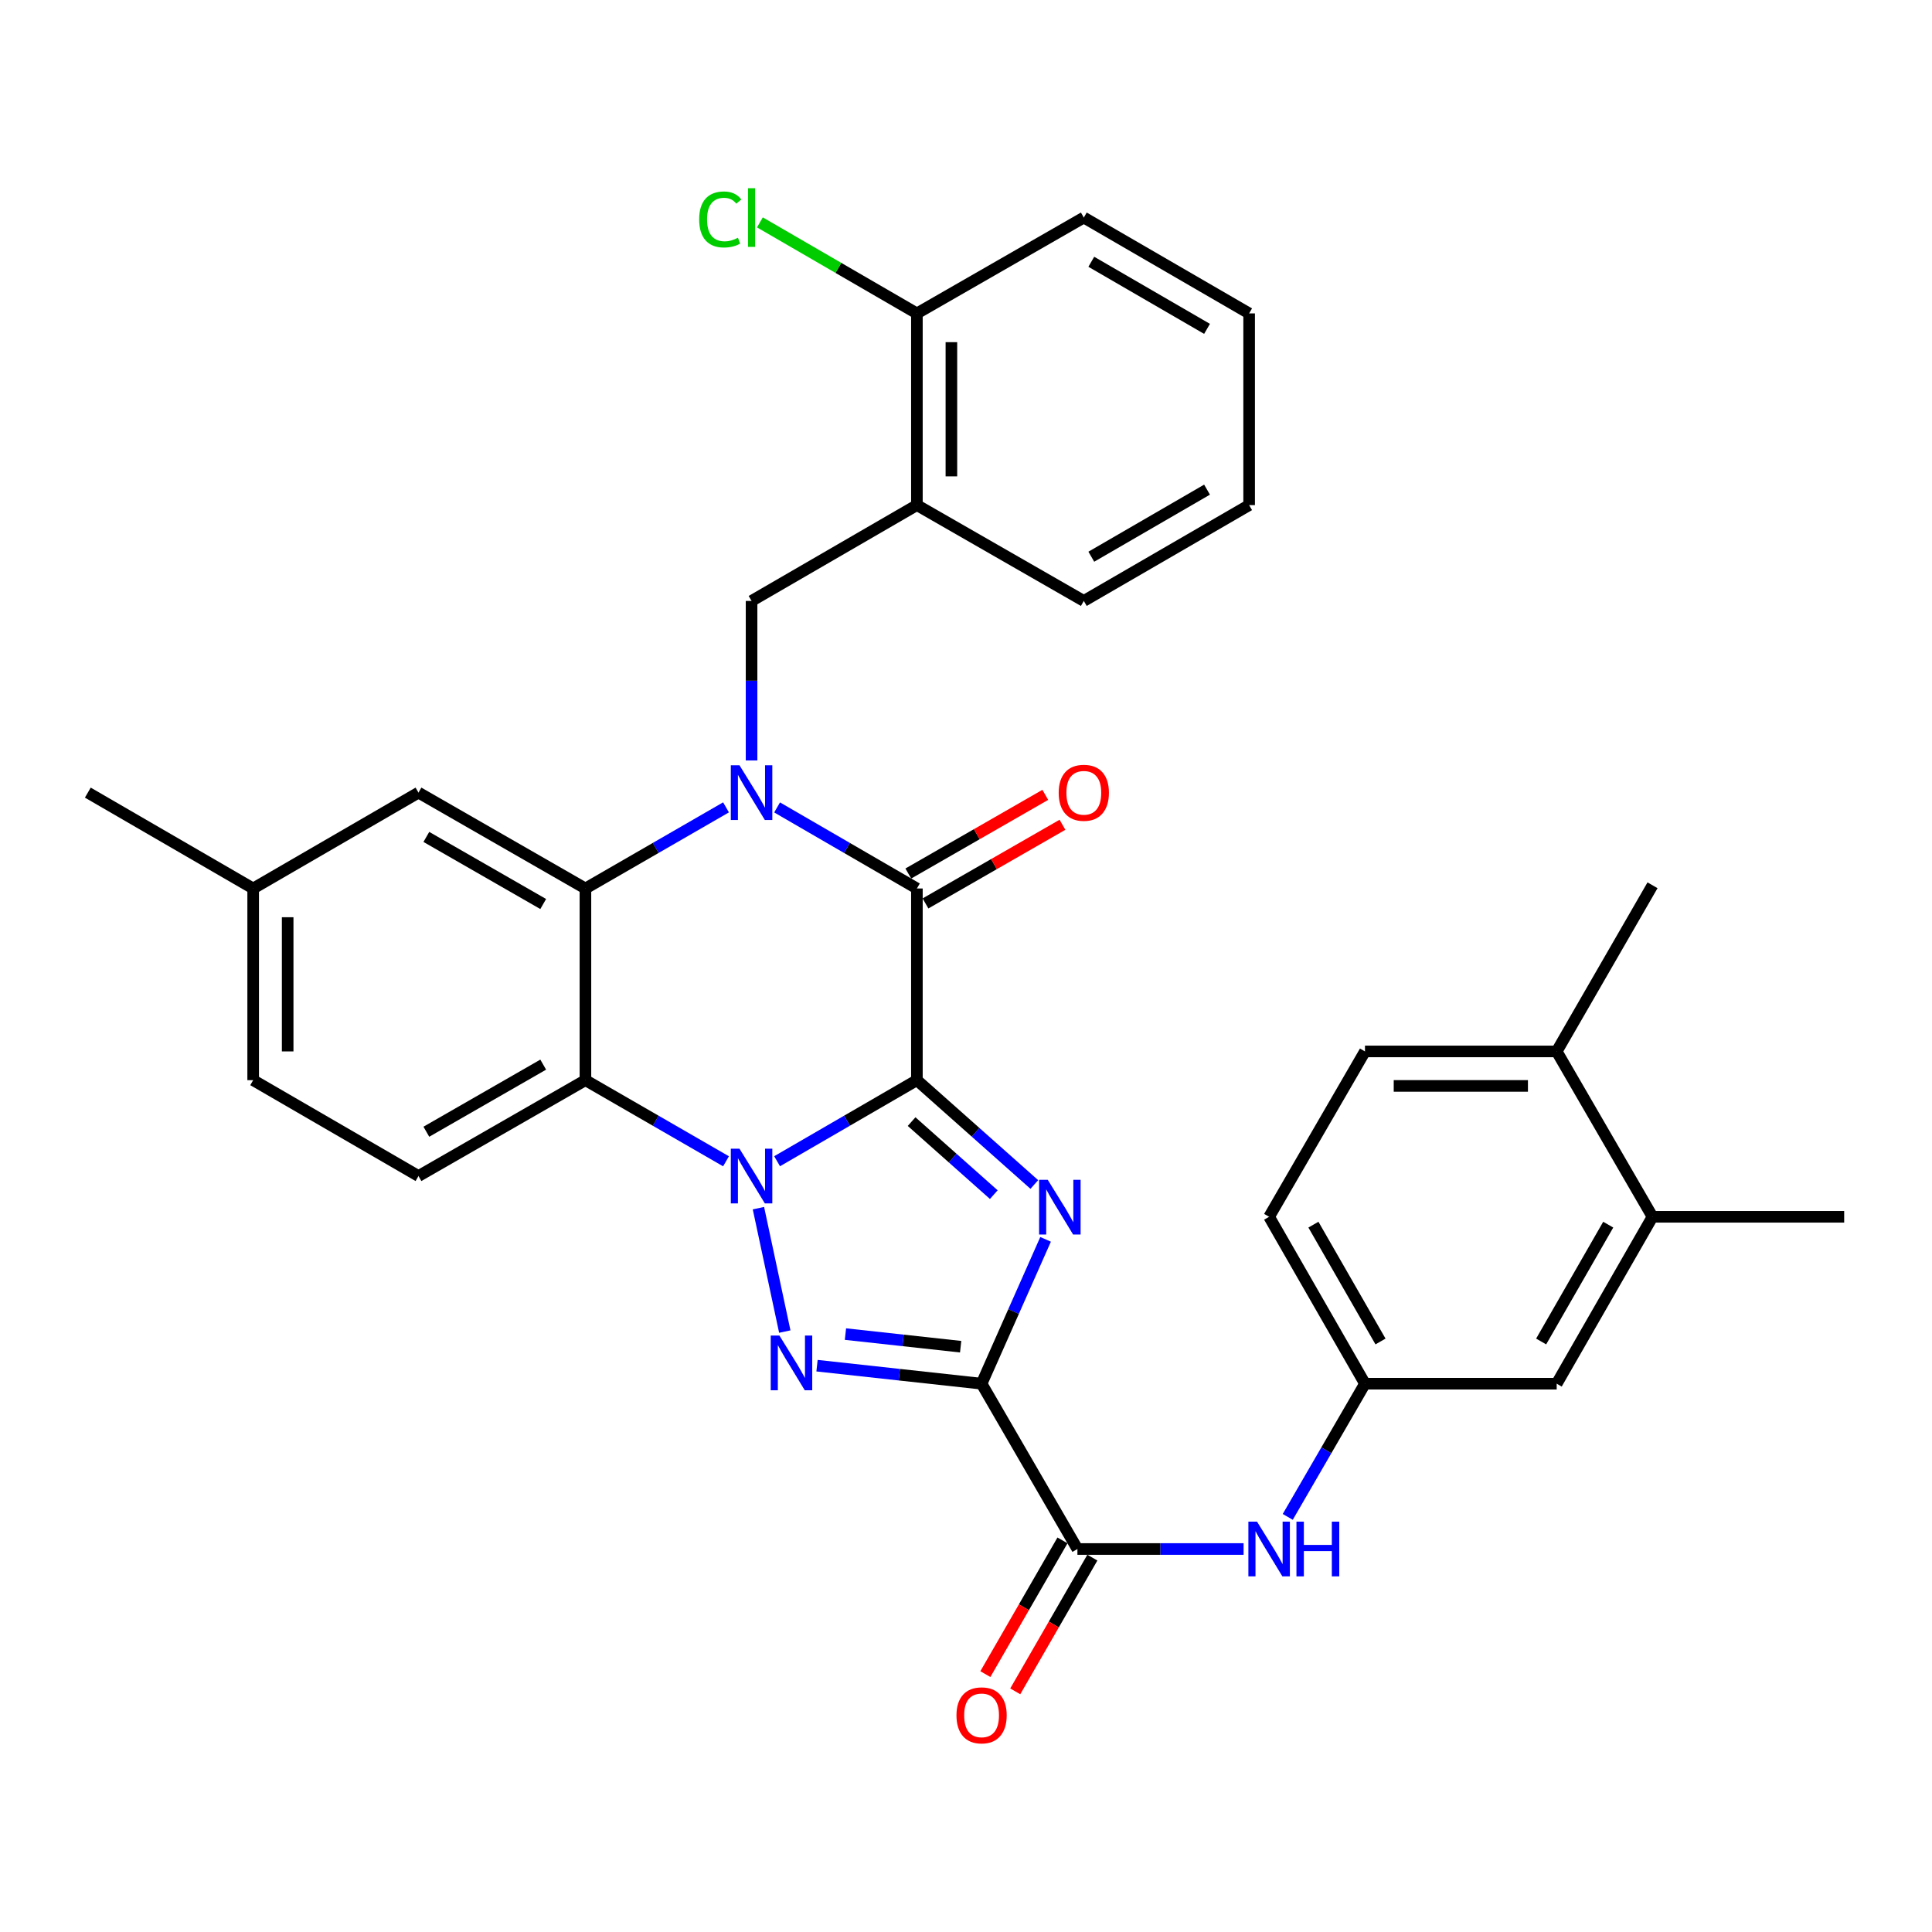 <?xml version='1.0' encoding='iso-8859-1'?>
<svg version='1.1' baseProfile='full'
              xmlns='http://www.w3.org/2000/svg'
                      xmlns:rdkit='http://www.rdkit.org/xml'
                      xmlns:xlink='http://www.w3.org/1999/xlink'
                  xml:space='preserve'
width='1000px' height='1000px' viewBox='0 0 1000 1000'>
<!-- END OF HEADER -->
<rect style='opacity:1.0;fill:#FFFFFF;stroke:none' width='1000' height='1000' x='0' y='0'> </rect>
<path class='bond-0' d='M 474.586,559.093 L 438.404,580.072' style='fill:none;fill-rule:evenodd;stroke:#000000;stroke-width:6px;stroke-linecap:butt;stroke-linejoin:miter;stroke-opacity:1' />
<path class='bond-0' d='M 438.404,580.072 L 402.223,601.05' style='fill:none;fill-rule:evenodd;stroke:#0000FF;stroke-width:6px;stroke-linecap:butt;stroke-linejoin:miter;stroke-opacity:1' />
<path class='bond-1' d='M 474.586,559.093 L 504.974,586.092' style='fill:none;fill-rule:evenodd;stroke:#000000;stroke-width:6px;stroke-linecap:butt;stroke-linejoin:miter;stroke-opacity:1' />
<path class='bond-1' d='M 504.974,586.092 L 535.362,613.09' style='fill:none;fill-rule:evenodd;stroke:#0000FF;stroke-width:6px;stroke-linecap:butt;stroke-linejoin:miter;stroke-opacity:1' />
<path class='bond-1' d='M 471.843,580.541 L 493.115,599.44' style='fill:none;fill-rule:evenodd;stroke:#000000;stroke-width:6px;stroke-linecap:butt;stroke-linejoin:miter;stroke-opacity:1' />
<path class='bond-1' d='M 493.115,599.44 L 514.386,618.339' style='fill:none;fill-rule:evenodd;stroke:#0000FF;stroke-width:6px;stroke-linecap:butt;stroke-linejoin:miter;stroke-opacity:1' />
<path class='bond-5' d='M 474.586,559.093 L 474.586,459.878' style='fill:none;fill-rule:evenodd;stroke:#000000;stroke-width:6px;stroke-linecap:butt;stroke-linejoin:miter;stroke-opacity:1' />
<path class='bond-4' d='M 392.563,625.344 L 406.21,689.22' style='fill:none;fill-rule:evenodd;stroke:#0000FF;stroke-width:6px;stroke-linecap:butt;stroke-linejoin:miter;stroke-opacity:1' />
<path class='bond-6' d='M 375.788,601.082 L 339.402,580.088' style='fill:none;fill-rule:evenodd;stroke:#0000FF;stroke-width:6px;stroke-linecap:butt;stroke-linejoin:miter;stroke-opacity:1' />
<path class='bond-6' d='M 339.402,580.088 L 303.017,559.093' style='fill:none;fill-rule:evenodd;stroke:#000000;stroke-width:6px;stroke-linecap:butt;stroke-linejoin:miter;stroke-opacity:1' />
<path class='bond-2' d='M 541.19,641.489 L 524.627,678.845' style='fill:none;fill-rule:evenodd;stroke:#0000FF;stroke-width:6px;stroke-linecap:butt;stroke-linejoin:miter;stroke-opacity:1' />
<path class='bond-2' d='M 524.627,678.845 L 508.065,716.2' style='fill:none;fill-rule:evenodd;stroke:#000000;stroke-width:6px;stroke-linecap:butt;stroke-linejoin:miter;stroke-opacity:1' />
<path class='bond-8' d='M 508.065,716.2 L 557.673,801.766' style='fill:none;fill-rule:evenodd;stroke:#000000;stroke-width:6px;stroke-linecap:butt;stroke-linejoin:miter;stroke-opacity:1' />
<path class='bond-33' d='M 508.065,716.2 L 465.476,711.537' style='fill:none;fill-rule:evenodd;stroke:#000000;stroke-width:6px;stroke-linecap:butt;stroke-linejoin:miter;stroke-opacity:1' />
<path class='bond-33' d='M 465.476,711.537 L 422.887,706.874' style='fill:none;fill-rule:evenodd;stroke:#0000FF;stroke-width:6px;stroke-linecap:butt;stroke-linejoin:miter;stroke-opacity:1' />
<path class='bond-33' d='M 497.231,697.052 L 467.419,693.788' style='fill:none;fill-rule:evenodd;stroke:#000000;stroke-width:6px;stroke-linecap:butt;stroke-linejoin:miter;stroke-opacity:1' />
<path class='bond-33' d='M 467.419,693.788 L 437.607,690.524' style='fill:none;fill-rule:evenodd;stroke:#0000FF;stroke-width:6px;stroke-linecap:butt;stroke-linejoin:miter;stroke-opacity:1' />
<path class='bond-3' d='M 402.223,417.921 L 438.404,438.899' style='fill:none;fill-rule:evenodd;stroke:#0000FF;stroke-width:6px;stroke-linecap:butt;stroke-linejoin:miter;stroke-opacity:1' />
<path class='bond-3' d='M 438.404,438.899 L 474.586,459.878' style='fill:none;fill-rule:evenodd;stroke:#000000;stroke-width:6px;stroke-linecap:butt;stroke-linejoin:miter;stroke-opacity:1' />
<path class='bond-7' d='M 375.788,417.889 L 339.402,438.883' style='fill:none;fill-rule:evenodd;stroke:#0000FF;stroke-width:6px;stroke-linecap:butt;stroke-linejoin:miter;stroke-opacity:1' />
<path class='bond-7' d='M 339.402,438.883 L 303.017,459.878' style='fill:none;fill-rule:evenodd;stroke:#000000;stroke-width:6px;stroke-linecap:butt;stroke-linejoin:miter;stroke-opacity:1' />
<path class='bond-9' d='M 389.01,393.619 L 389.01,352.332' style='fill:none;fill-rule:evenodd;stroke:#0000FF;stroke-width:6px;stroke-linecap:butt;stroke-linejoin:miter;stroke-opacity:1' />
<path class='bond-9' d='M 389.01,352.332 L 389.01,311.044' style='fill:none;fill-rule:evenodd;stroke:#000000;stroke-width:6px;stroke-linecap:butt;stroke-linejoin:miter;stroke-opacity:1' />
<path class='bond-13' d='M 479.032,467.619 L 514.482,447.259' style='fill:none;fill-rule:evenodd;stroke:#000000;stroke-width:6px;stroke-linecap:butt;stroke-linejoin:miter;stroke-opacity:1' />
<path class='bond-13' d='M 514.482,447.259 L 549.931,426.899' style='fill:none;fill-rule:evenodd;stroke:#FF0000;stroke-width:6px;stroke-linecap:butt;stroke-linejoin:miter;stroke-opacity:1' />
<path class='bond-13' d='M 470.14,452.136 L 505.589,431.776' style='fill:none;fill-rule:evenodd;stroke:#000000;stroke-width:6px;stroke-linecap:butt;stroke-linejoin:miter;stroke-opacity:1' />
<path class='bond-13' d='M 505.589,431.776 L 541.039,411.415' style='fill:none;fill-rule:evenodd;stroke:#FF0000;stroke-width:6px;stroke-linecap:butt;stroke-linejoin:miter;stroke-opacity:1' />
<path class='bond-12' d='M 303.017,559.093 L 216.607,608.711' style='fill:none;fill-rule:evenodd;stroke:#000000;stroke-width:6px;stroke-linecap:butt;stroke-linejoin:miter;stroke-opacity:1' />
<path class='bond-12' d='M 281.164,551.052 L 220.677,585.784' style='fill:none;fill-rule:evenodd;stroke:#000000;stroke-width:6px;stroke-linecap:butt;stroke-linejoin:miter;stroke-opacity:1' />
<path class='bond-34' d='M 303.017,559.093 L 303.017,459.878' style='fill:none;fill-rule:evenodd;stroke:#000000;stroke-width:6px;stroke-linecap:butt;stroke-linejoin:miter;stroke-opacity:1' />
<path class='bond-14' d='M 303.017,459.878 L 216.607,410.26' style='fill:none;fill-rule:evenodd;stroke:#000000;stroke-width:6px;stroke-linecap:butt;stroke-linejoin:miter;stroke-opacity:1' />
<path class='bond-14' d='M 281.164,467.919 L 220.677,433.187' style='fill:none;fill-rule:evenodd;stroke:#000000;stroke-width:6px;stroke-linecap:butt;stroke-linejoin:miter;stroke-opacity:1' />
<path class='bond-11' d='M 557.673,801.766 L 600.675,801.766' style='fill:none;fill-rule:evenodd;stroke:#000000;stroke-width:6px;stroke-linecap:butt;stroke-linejoin:miter;stroke-opacity:1' />
<path class='bond-11' d='M 600.675,801.766 L 643.678,801.766' style='fill:none;fill-rule:evenodd;stroke:#0000FF;stroke-width:6px;stroke-linecap:butt;stroke-linejoin:miter;stroke-opacity:1' />
<path class='bond-17' d='M 549.939,797.306 L 529.98,831.911' style='fill:none;fill-rule:evenodd;stroke:#000000;stroke-width:6px;stroke-linecap:butt;stroke-linejoin:miter;stroke-opacity:1' />
<path class='bond-17' d='M 529.98,831.911 L 510.022,866.516' style='fill:none;fill-rule:evenodd;stroke:#FF0000;stroke-width:6px;stroke-linecap:butt;stroke-linejoin:miter;stroke-opacity:1' />
<path class='bond-17' d='M 565.406,806.227 L 545.448,840.832' style='fill:none;fill-rule:evenodd;stroke:#000000;stroke-width:6px;stroke-linecap:butt;stroke-linejoin:miter;stroke-opacity:1' />
<path class='bond-17' d='M 545.448,840.832 L 525.489,875.437' style='fill:none;fill-rule:evenodd;stroke:#FF0000;stroke-width:6px;stroke-linecap:butt;stroke-linejoin:miter;stroke-opacity:1' />
<path class='bond-10' d='M 389.01,311.044 L 474.586,261.446' style='fill:none;fill-rule:evenodd;stroke:#000000;stroke-width:6px;stroke-linecap:butt;stroke-linejoin:miter;stroke-opacity:1' />
<path class='bond-19' d='M 474.586,261.446 L 474.586,162.22' style='fill:none;fill-rule:evenodd;stroke:#000000;stroke-width:6px;stroke-linecap:butt;stroke-linejoin:miter;stroke-opacity:1' />
<path class='bond-19' d='M 492.441,246.562 L 492.441,177.104' style='fill:none;fill-rule:evenodd;stroke:#000000;stroke-width:6px;stroke-linecap:butt;stroke-linejoin:miter;stroke-opacity:1' />
<path class='bond-26' d='M 474.586,261.446 L 560.976,311.044' style='fill:none;fill-rule:evenodd;stroke:#000000;stroke-width:6px;stroke-linecap:butt;stroke-linejoin:miter;stroke-opacity:1' />
<path class='bond-16' d='M 666.541,785.134 L 686.524,750.667' style='fill:none;fill-rule:evenodd;stroke:#0000FF;stroke-width:6px;stroke-linecap:butt;stroke-linejoin:miter;stroke-opacity:1' />
<path class='bond-16' d='M 686.524,750.667 L 706.506,716.2' style='fill:none;fill-rule:evenodd;stroke:#000000;stroke-width:6px;stroke-linecap:butt;stroke-linejoin:miter;stroke-opacity:1' />
<path class='bond-22' d='M 216.607,608.711 L 131.041,559.093' style='fill:none;fill-rule:evenodd;stroke:#000000;stroke-width:6px;stroke-linecap:butt;stroke-linejoin:miter;stroke-opacity:1' />
<path class='bond-23' d='M 216.607,410.26 L 131.041,459.878' style='fill:none;fill-rule:evenodd;stroke:#000000;stroke-width:6px;stroke-linecap:butt;stroke-linejoin:miter;stroke-opacity:1' />
<path class='bond-15' d='M 855.34,629.81 L 805.742,716.2' style='fill:none;fill-rule:evenodd;stroke:#000000;stroke-width:6px;stroke-linecap:butt;stroke-linejoin:miter;stroke-opacity:1' />
<path class='bond-15' d='M 832.415,633.879 L 797.697,694.351' style='fill:none;fill-rule:evenodd;stroke:#000000;stroke-width:6px;stroke-linecap:butt;stroke-linejoin:miter;stroke-opacity:1' />
<path class='bond-27' d='M 855.34,629.81 L 954.545,629.81' style='fill:none;fill-rule:evenodd;stroke:#000000;stroke-width:6px;stroke-linecap:butt;stroke-linejoin:miter;stroke-opacity:1' />
<path class='bond-37' d='M 855.34,629.81 L 805.742,544.214' style='fill:none;fill-rule:evenodd;stroke:#000000;stroke-width:6px;stroke-linecap:butt;stroke-linejoin:miter;stroke-opacity:1' />
<path class='bond-18' d='M 706.506,716.2 L 805.742,716.2' style='fill:none;fill-rule:evenodd;stroke:#000000;stroke-width:6px;stroke-linecap:butt;stroke-linejoin:miter;stroke-opacity:1' />
<path class='bond-24' d='M 706.506,716.2 L 656.898,629.81' style='fill:none;fill-rule:evenodd;stroke:#000000;stroke-width:6px;stroke-linecap:butt;stroke-linejoin:miter;stroke-opacity:1' />
<path class='bond-24' d='M 714.549,694.35 L 679.823,633.877' style='fill:none;fill-rule:evenodd;stroke:#000000;stroke-width:6px;stroke-linecap:butt;stroke-linejoin:miter;stroke-opacity:1' />
<path class='bond-25' d='M 474.586,162.22 L 433.954,138.662' style='fill:none;fill-rule:evenodd;stroke:#000000;stroke-width:6px;stroke-linecap:butt;stroke-linejoin:miter;stroke-opacity:1' />
<path class='bond-25' d='M 433.954,138.662 L 393.323,115.103' style='fill:none;fill-rule:evenodd;stroke:#00CC00;stroke-width:6px;stroke-linecap:butt;stroke-linejoin:miter;stroke-opacity:1' />
<path class='bond-29' d='M 474.586,162.22 L 560.976,112.603' style='fill:none;fill-rule:evenodd;stroke:#000000;stroke-width:6px;stroke-linecap:butt;stroke-linejoin:miter;stroke-opacity:1' />
<path class='bond-20' d='M 805.742,544.214 L 706.506,544.214' style='fill:none;fill-rule:evenodd;stroke:#000000;stroke-width:6px;stroke-linecap:butt;stroke-linejoin:miter;stroke-opacity:1' />
<path class='bond-20' d='M 790.856,562.069 L 721.391,562.069' style='fill:none;fill-rule:evenodd;stroke:#000000;stroke-width:6px;stroke-linecap:butt;stroke-linejoin:miter;stroke-opacity:1' />
<path class='bond-28' d='M 805.742,544.214 L 855.34,458.221' style='fill:none;fill-rule:evenodd;stroke:#000000;stroke-width:6px;stroke-linecap:butt;stroke-linejoin:miter;stroke-opacity:1' />
<path class='bond-21' d='M 706.506,544.214 L 656.898,629.81' style='fill:none;fill-rule:evenodd;stroke:#000000;stroke-width:6px;stroke-linecap:butt;stroke-linejoin:miter;stroke-opacity:1' />
<path class='bond-35' d='M 131.041,559.093 L 131.041,459.878' style='fill:none;fill-rule:evenodd;stroke:#000000;stroke-width:6px;stroke-linecap:butt;stroke-linejoin:miter;stroke-opacity:1' />
<path class='bond-35' d='M 148.896,544.211 L 148.896,474.76' style='fill:none;fill-rule:evenodd;stroke:#000000;stroke-width:6px;stroke-linecap:butt;stroke-linejoin:miter;stroke-opacity:1' />
<path class='bond-30' d='M 131.041,459.878 L 45.455,410.26' style='fill:none;fill-rule:evenodd;stroke:#000000;stroke-width:6px;stroke-linecap:butt;stroke-linejoin:miter;stroke-opacity:1' />
<path class='bond-31' d='M 560.976,311.044 L 646.552,261.446' style='fill:none;fill-rule:evenodd;stroke:#000000;stroke-width:6px;stroke-linecap:butt;stroke-linejoin:miter;stroke-opacity:1' />
<path class='bond-31' d='M 564.859,288.156 L 624.762,253.438' style='fill:none;fill-rule:evenodd;stroke:#000000;stroke-width:6px;stroke-linecap:butt;stroke-linejoin:miter;stroke-opacity:1' />
<path class='bond-36' d='M 560.976,112.603 L 646.552,162.22' style='fill:none;fill-rule:evenodd;stroke:#000000;stroke-width:6px;stroke-linecap:butt;stroke-linejoin:miter;stroke-opacity:1' />
<path class='bond-36' d='M 564.856,135.492 L 624.76,170.224' style='fill:none;fill-rule:evenodd;stroke:#000000;stroke-width:6px;stroke-linecap:butt;stroke-linejoin:miter;stroke-opacity:1' />
<path class='bond-32' d='M 646.552,261.446 L 646.552,162.22' style='fill:none;fill-rule:evenodd;stroke:#000000;stroke-width:6px;stroke-linecap:butt;stroke-linejoin:miter;stroke-opacity:1' />
<path  class='atom-1' d='M 382.75 594.551
L 392.03 609.551
Q 392.95 611.031, 394.43 613.711
Q 395.91 616.391, 395.99 616.551
L 395.99 594.551
L 399.75 594.551
L 399.75 622.871
L 395.87 622.871
L 385.91 606.471
Q 384.75 604.551, 383.51 602.351
Q 382.31 600.151, 381.95 599.471
L 381.95 622.871
L 378.27 622.871
L 378.27 594.551
L 382.75 594.551
' fill='#0000FF'/>
<path  class='atom-2' d='M 542.316 610.671
L 551.596 625.671
Q 552.516 627.151, 553.996 629.831
Q 555.476 632.511, 555.556 632.671
L 555.556 610.671
L 559.316 610.671
L 559.316 638.991
L 555.436 638.991
L 545.476 622.591
Q 544.316 620.671, 543.076 618.471
Q 541.876 616.271, 541.516 615.591
L 541.516 638.991
L 537.836 638.991
L 537.836 610.671
L 542.316 610.671
' fill='#0000FF'/>
<path  class='atom-4' d='M 382.75 396.1
L 392.03 411.1
Q 392.95 412.58, 394.43 415.26
Q 395.91 417.94, 395.99 418.1
L 395.99 396.1
L 399.75 396.1
L 399.75 424.42
L 395.87 424.42
L 385.91 408.02
Q 384.75 406.1, 383.51 403.9
Q 382.31 401.7, 381.95 401.02
L 381.95 424.42
L 378.27 424.42
L 378.27 396.1
L 382.75 396.1
' fill='#0000FF'/>
<path  class='atom-5' d='M 403.412 691.267
L 412.692 706.267
Q 413.612 707.747, 415.092 710.427
Q 416.572 713.107, 416.652 713.267
L 416.652 691.267
L 420.412 691.267
L 420.412 719.587
L 416.532 719.587
L 406.572 703.187
Q 405.412 701.267, 404.172 699.067
Q 402.972 696.867, 402.612 696.187
L 402.612 719.587
L 398.932 719.587
L 398.932 691.267
L 403.412 691.267
' fill='#0000FF'/>
<path  class='atom-12' d='M 650.638 787.606
L 659.918 802.606
Q 660.838 804.086, 662.318 806.766
Q 663.798 809.446, 663.878 809.606
L 663.878 787.606
L 667.638 787.606
L 667.638 815.926
L 663.758 815.926
L 653.798 799.526
Q 652.638 797.606, 651.398 795.406
Q 650.198 793.206, 649.838 792.526
L 649.838 815.926
L 646.158 815.926
L 646.158 787.606
L 650.638 787.606
' fill='#0000FF'/>
<path  class='atom-12' d='M 671.038 787.606
L 674.878 787.606
L 674.878 799.646
L 689.358 799.646
L 689.358 787.606
L 693.198 787.606
L 693.198 815.926
L 689.358 815.926
L 689.358 802.846
L 674.878 802.846
L 674.878 815.926
L 671.038 815.926
L 671.038 787.606
' fill='#0000FF'/>
<path  class='atom-14' d='M 547.976 410.34
Q 547.976 403.54, 551.336 399.74
Q 554.696 395.94, 560.976 395.94
Q 567.256 395.94, 570.616 399.74
Q 573.976 403.54, 573.976 410.34
Q 573.976 417.22, 570.576 421.14
Q 567.176 425.02, 560.976 425.02
Q 554.736 425.02, 551.336 421.14
Q 547.976 417.26, 547.976 410.34
M 560.976 421.82
Q 565.296 421.82, 567.616 418.94
Q 569.976 416.02, 569.976 410.34
Q 569.976 404.78, 567.616 401.98
Q 565.296 399.14, 560.976 399.14
Q 556.656 399.14, 554.296 401.94
Q 551.976 404.74, 551.976 410.34
Q 551.976 416.06, 554.296 418.94
Q 556.656 421.82, 560.976 421.82
' fill='#FF0000'/>
<path  class='atom-18' d='M 495.065 887.859
Q 495.065 881.059, 498.425 877.259
Q 501.785 873.459, 508.065 873.459
Q 514.345 873.459, 517.705 877.259
Q 521.065 881.059, 521.065 887.859
Q 521.065 894.739, 517.665 898.659
Q 514.265 902.539, 508.065 902.539
Q 501.825 902.539, 498.425 898.659
Q 495.065 894.779, 495.065 887.859
M 508.065 899.339
Q 512.385 899.339, 514.705 896.459
Q 517.065 893.539, 517.065 887.859
Q 517.065 882.299, 514.705 879.499
Q 512.385 876.659, 508.065 876.659
Q 503.745 876.659, 501.385 879.459
Q 499.065 882.259, 499.065 887.859
Q 499.065 893.579, 501.385 896.459
Q 503.745 899.339, 508.065 899.339
' fill='#FF0000'/>
<path  class='atom-26' d='M 361.89 113.583
Q 361.89 106.543, 365.17 102.863
Q 368.49 99.143, 374.77 99.143
Q 380.61 99.143, 383.73 103.263
L 381.09 105.423
Q 378.81 102.423, 374.77 102.423
Q 370.49 102.423, 368.21 105.303
Q 365.97 108.143, 365.97 113.583
Q 365.97 119.183, 368.29 122.063
Q 370.65 124.943, 375.21 124.943
Q 378.33 124.943, 381.97 123.063
L 383.09 126.063
Q 381.61 127.023, 379.37 127.583
Q 377.13 128.143, 374.65 128.143
Q 368.49 128.143, 365.17 124.383
Q 361.89 120.623, 361.89 113.583
' fill='#00CC00'/>
<path  class='atom-26' d='M 387.17 97.423
L 390.85 97.423
L 390.85 127.783
L 387.17 127.783
L 387.17 97.423
' fill='#00CC00'/>
</svg>
